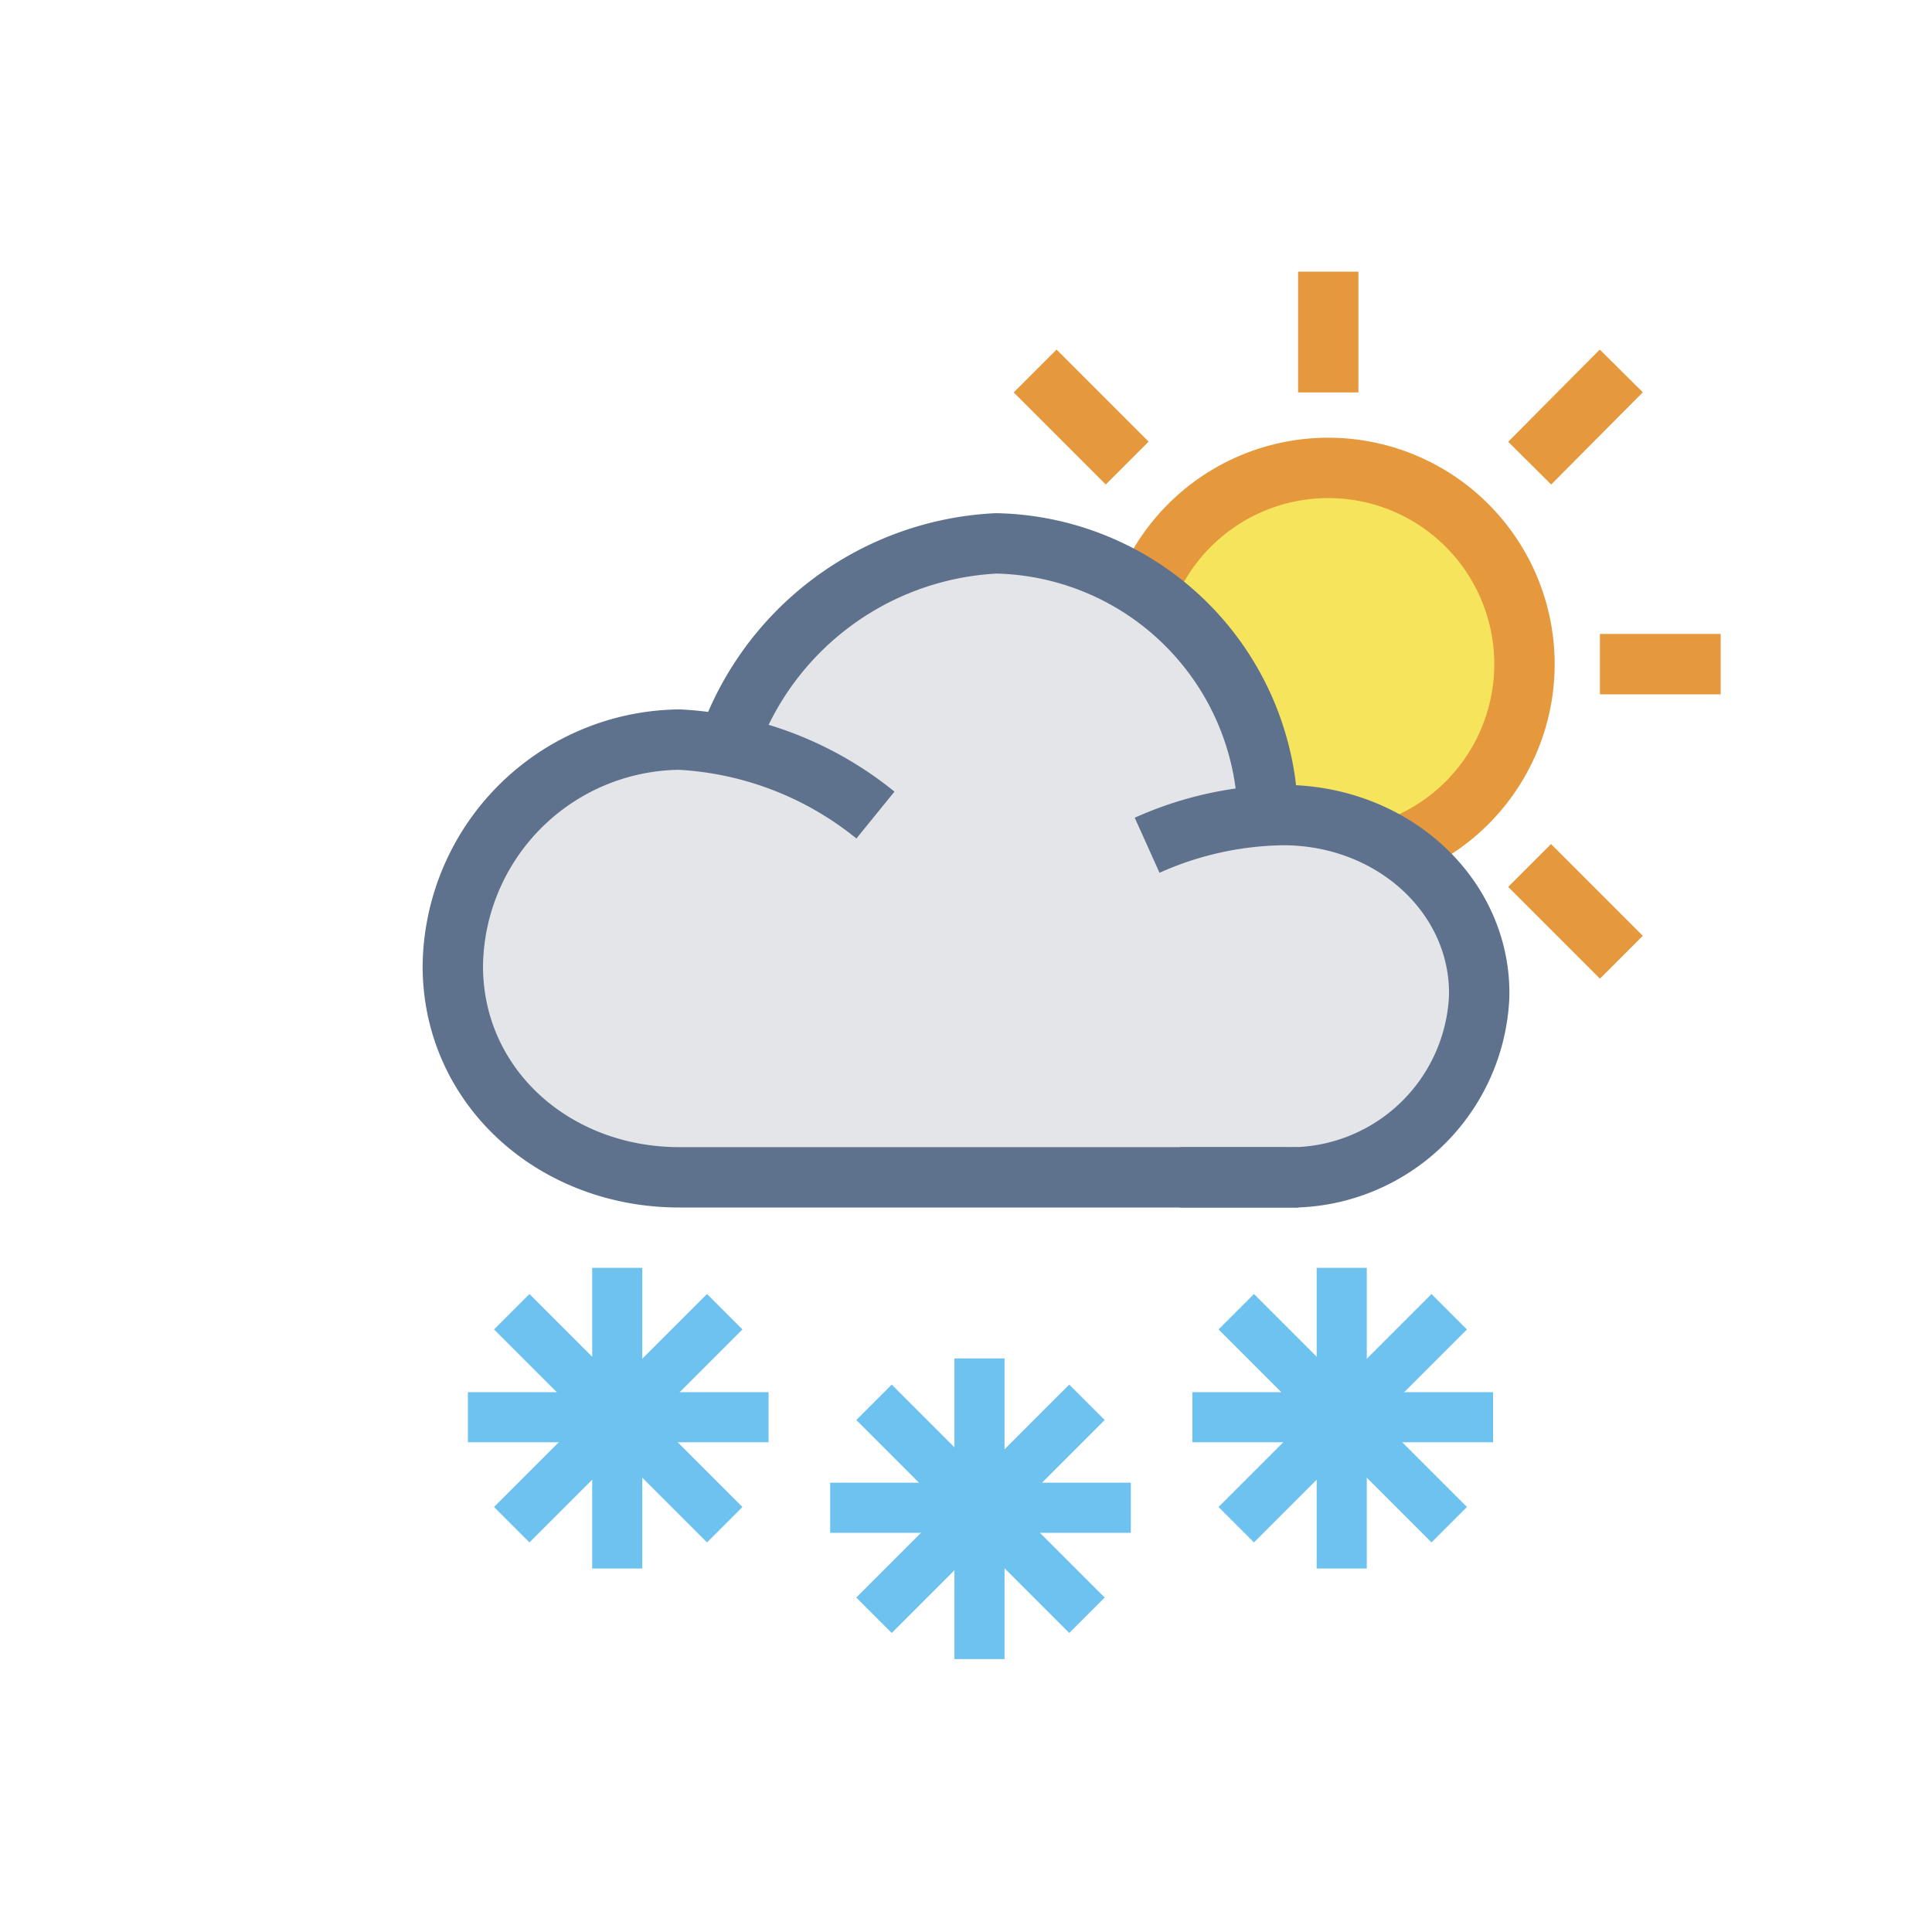 <svg xmlns="http://www.w3.org/2000/svg" xmlns:xlink="http://www.w3.org/1999/xlink" viewBox="0 0 64 64"><defs><style>.cls-1{fill:#89dbf3;}.cls-1,.cls-2{stroke:#6ec2f0;}.cls-1,.cls-2,.cls-4,.cls-6,.cls-7{stroke-miterlimit:10;stroke-width:2px;}.cls-2,.cls-4,.cls-6,.cls-7,.cls-8{fill:none;}.cls-3{fill:#e3e5e8;}.cls-3,.cls-5{fill-rule:evenodd;}.cls-4{stroke:#5e728e;}.cls-5{fill:#f7e45d;}.cls-6,.cls-7{stroke:#e5993c;}.cls-7{stroke-linecap:square;}</style><symbol id="SNOW" data-name="SNOW" viewBox="0 0 12 12"><line class="cls-1" x1="5.96" x2="5.96" y2="12"/><line class="cls-1" x1="12" y1="5.96" y2="5.96"/><line class="cls-1" x1="1.75" y1="1.75" x2="10.25" y2="10.25"/><line class="cls-2" x1="10.25" y1="1.75" x2="1.75" y2="10.25"/></symbol><symbol id="sun_small_2" data-name="sun small 2" viewBox="0 0 26 26"><path class="cls-5" d="M19.5,13A6.5,6.5,0,1,1,13,6.5,6.5,6.5,0,0,1,19.5,13Z"/><path class="cls-6" d="M19.5,13A6.5,6.5,0,1,1,13,6.5,6.5,6.5,0,0,1,19.5,13Z"/><line class="cls-7" x1="5.63" y1="20.38" x2="4" y2="22"/><line class="cls-7" x1="5.63" y1="20.38" x2="4" y2="22"/><line class="cls-7" x1="13" y1="23" x2="13" y2="25"/><line class="cls-7" x1="23" y1="13" x2="25" y2="13"/><line class="cls-7" x1="1" y1="13" x2="3" y2="13"/><line class="cls-7" x1="13" y1="1" x2="13" y2="3"/><line class="cls-7" x1="20.38" y1="20.38" x2="22" y2="22"/><line class="cls-7" x1="20.38" y1="20.38" x2="22" y2="22"/><line class="cls-7" x1="20.38" y1="5.63" x2="22" y2="4"/><line class="cls-7" x1="20.38" y1="5.63" x2="22" y2="4"/><line class="cls-7" x1="5.63" y1="5.63" x2="4" y2="4"/><line class="cls-7" x1="5.63" y1="5.63" x2="4" y2="4"/></symbol><symbol id="cloud_night" data-name="cloud night" viewBox="0 0 36 23"><path class="cls-3" d="M28,10h.4c3.66,0,6.66,2.7,6.6,6a6.31,6.31,0,0,1-6.08,6L29,22H8.54A7.43,7.43,0,0,1,1,14.77,7.43,7.43,0,0,1,8.54,7.5a7.4,7.4,0,0,1,1.57.16A9.91,9.91,0,0,1,19,1a9.19,9.19,0,0,1,9,9Z"/><path class="cls-4" d="M25.09,22H28.5A6.27,6.27,0,0,0,35,16c.06-3.3-2.84-6-6.5-6A11.35,11.35,0,0,0,24,11"/><path class="cls-4" d="M15,10A11.24,11.24,0,0,0,8.5,7.5,7.59,7.59,0,0,0,1,15c0,4,3.35,7,7.5,7H29"/><path class="cls-4" d="M10,8a9.93,9.93,0,0,1,9-7,9.19,9.19,0,0,1,9,9"/></symbol></defs><title>G004D_LB</title><g id="Layer_94" data-name="Layer 94"><use id="SNOW-3" data-name="SNOW" width="12" height="12" transform="translate(15.5 42) scale(0.83)" xlink:href="#SNOW"/><use width="12" height="12" transform="translate(27.5 45) scale(0.83)" xlink:href="#SNOW"/><use width="12" height="12" transform="translate(39.5 42) scale(0.83)" xlink:href="#SNOW"/><rect class="cls-8" width="64" height="64"/><rect class="cls-8" width="64" height="64"/><use id="sun_small_2-3" data-name="sun small 2" width="26" height="26" transform="translate(31 9)" xlink:href="#sun_small_2"/><use id="cloud_night-3" data-name="cloud night" width="36" height="23" transform="translate(14 17)" xlink:href="#cloud_night"/></g></svg>